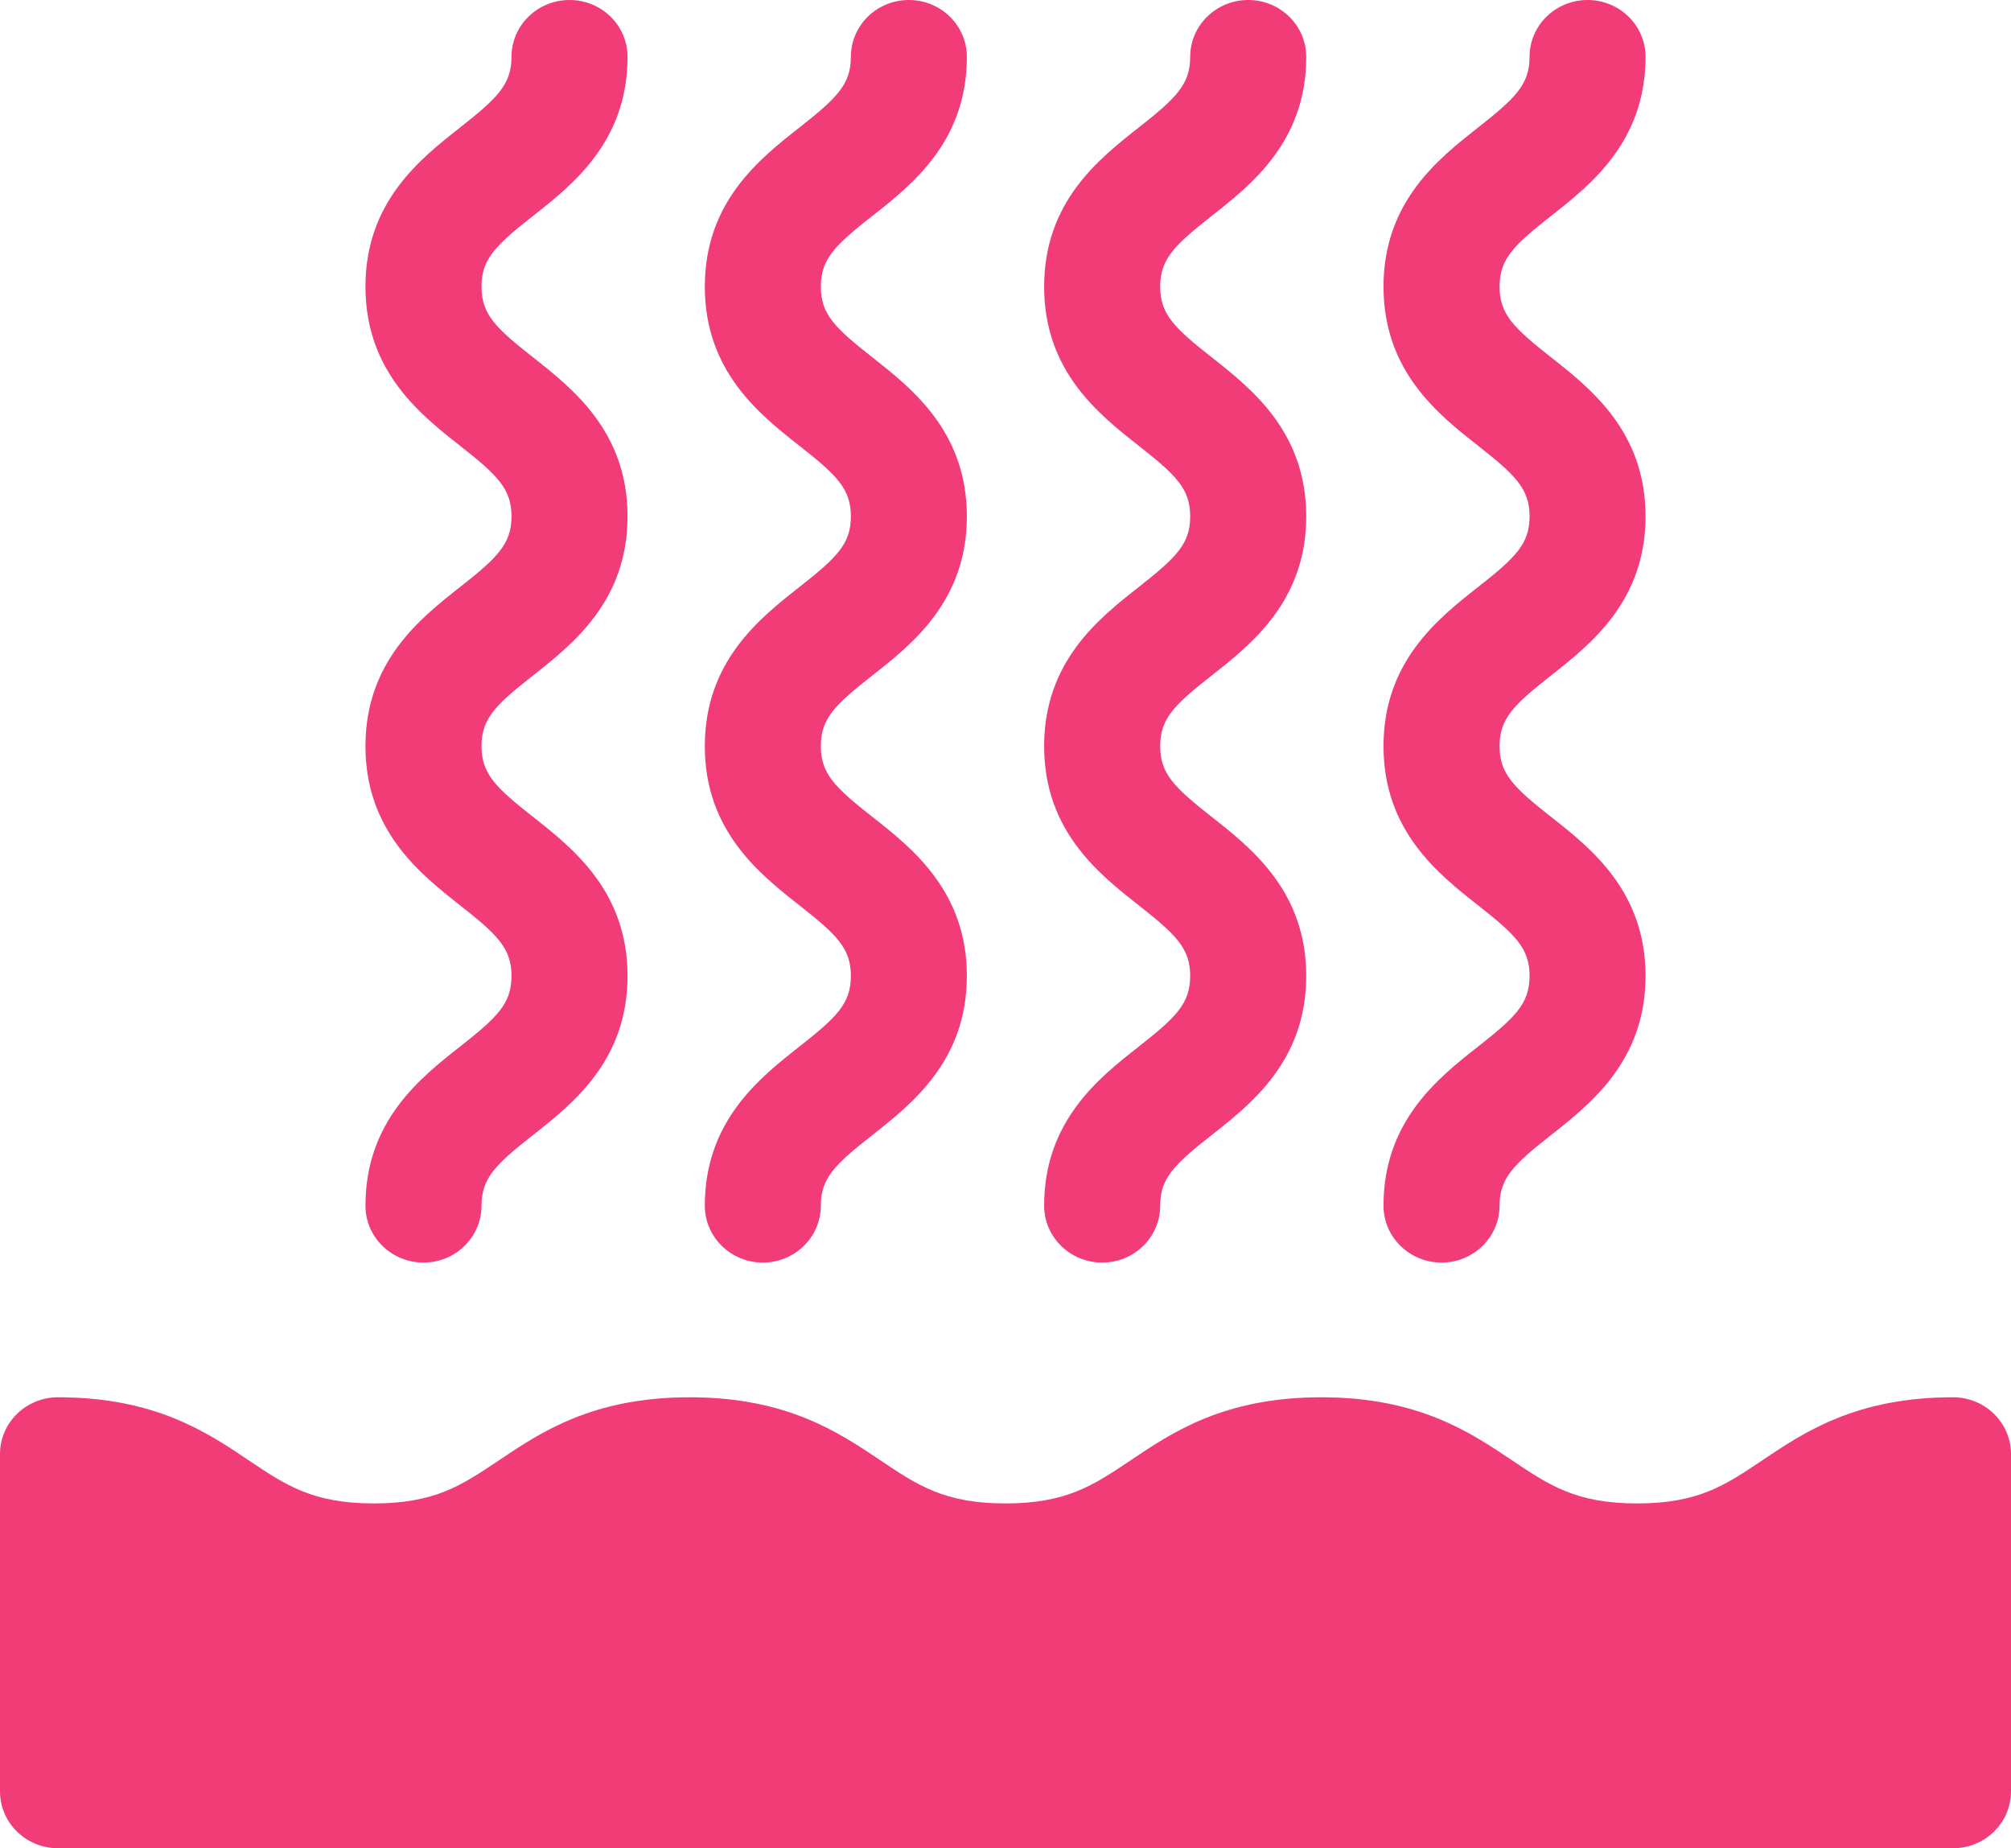 <svg width="37" height="34" viewBox="0 0 37 34" fill="none" xmlns="http://www.w3.org/2000/svg">
<path d="M35.933 34H1.067C0.478 34 0 33.532 0 32.954V26.75C0 26.172 0.478 25.704 1.067 25.704C2.851 25.704 3.808 26.347 4.576 26.864C5.261 27.324 5.756 27.657 6.878 27.657C8 27.657 8.495 27.324 9.18 26.864C9.949 26.347 10.905 25.704 12.689 25.704C14.472 25.704 15.429 26.347 16.198 26.864C16.883 27.324 17.378 27.657 18.499 27.657C19.622 27.657 20.116 27.324 20.802 26.864C21.57 26.347 22.527 25.704 24.31 25.704C26.094 25.704 27.051 26.347 27.82 26.864C28.505 27.324 28.999 27.657 30.122 27.657C31.244 27.657 31.739 27.324 32.424 26.864C33.193 26.347 34.149 25.704 35.933 25.704C36.522 25.704 37 26.172 37 26.75V32.954C37 33.532 36.522 34 35.933 34ZM7.792 23.226C7.202 23.226 6.724 22.758 6.724 22.18C6.724 20.622 7.732 19.829 8.467 19.251C9.152 18.712 9.411 18.46 9.411 17.953C9.411 17.446 9.152 17.195 8.467 16.656C7.732 16.077 6.724 15.285 6.724 13.726C6.724 12.168 7.732 11.375 8.467 10.797C9.152 10.258 9.411 10.006 9.411 9.5C9.411 8.992 9.152 8.741 8.467 8.202C7.732 7.624 6.724 6.831 6.724 5.273C6.724 3.714 7.732 2.922 8.467 2.344C9.152 1.804 9.411 1.553 9.411 1.046C9.411 0.468 9.889 0 10.479 0C11.068 0 11.546 0.468 11.546 1.046C11.546 2.605 10.538 3.397 9.803 3.975C9.118 4.514 8.859 4.766 8.859 5.273C8.859 5.78 9.118 6.031 9.803 6.57C10.538 7.149 11.546 7.941 11.546 9.499C11.546 11.058 10.538 11.85 9.803 12.429C9.118 12.968 8.859 13.219 8.859 13.726C8.859 14.233 9.118 14.485 9.803 15.024C10.538 15.602 11.546 16.395 11.546 17.953C11.546 19.512 10.539 20.304 9.803 20.883C9.118 21.422 8.859 21.673 8.859 22.18C8.859 22.758 8.381 23.226 7.792 23.226ZM14.035 23.226C13.446 23.226 12.968 22.758 12.968 22.18C12.968 20.622 13.975 19.829 14.71 19.251C15.396 18.712 15.655 18.46 15.655 17.953C15.655 17.446 15.396 17.195 14.71 16.656C13.975 16.077 12.968 15.285 12.968 13.726C12.968 12.168 13.975 11.375 14.71 10.797C15.396 10.258 15.655 10.006 15.655 9.5C15.655 8.992 15.396 8.741 14.71 8.202C13.975 7.624 12.968 6.831 12.968 5.273C12.968 3.714 13.975 2.922 14.711 2.344C15.396 1.804 15.655 1.553 15.655 1.046C15.655 0.468 16.132 0 16.722 0C17.311 0 17.789 0.468 17.789 1.046C17.789 2.605 16.782 3.397 16.046 3.975C15.361 4.514 15.102 4.766 15.102 5.273C15.102 5.78 15.361 6.031 16.046 6.57C16.782 7.149 17.789 7.941 17.789 9.499C17.789 11.058 16.782 11.85 16.046 12.429C15.361 12.968 15.102 13.219 15.102 13.726C15.102 14.233 15.361 14.485 16.047 15.024C16.782 15.602 17.789 16.395 17.789 17.953C17.789 19.512 16.782 20.304 16.047 20.883C15.361 21.422 15.102 21.673 15.102 22.18C15.102 22.758 14.624 23.226 14.035 23.226ZM20.279 23.226C19.689 23.226 19.211 22.758 19.211 22.18C19.211 20.622 20.218 19.829 20.954 19.251C21.639 18.712 21.898 18.46 21.898 17.953C21.898 17.446 21.639 17.195 20.954 16.656C20.218 16.077 19.211 15.285 19.211 13.726C19.211 12.168 20.218 11.375 20.954 10.797C21.639 10.258 21.898 10.006 21.898 9.5C21.898 8.992 21.639 8.741 20.954 8.202C20.218 7.624 19.211 6.831 19.211 5.273C19.211 3.714 20.218 2.922 20.954 2.344C21.639 1.804 21.898 1.553 21.898 1.046C21.898 0.468 22.376 0 22.965 0C23.555 0 24.033 0.468 24.033 1.046C24.033 2.605 23.025 3.397 22.29 3.975C21.605 4.514 21.346 4.766 21.346 5.273C21.346 5.78 21.605 6.031 22.29 6.57C23.025 7.149 24.033 7.941 24.033 9.499C24.033 11.058 23.025 11.85 22.29 12.429C21.605 12.968 21.346 13.219 21.346 13.726C21.346 14.233 21.605 14.485 22.29 15.024C23.025 15.602 24.033 16.395 24.033 17.953C24.033 19.512 23.026 20.304 22.29 20.883C21.605 21.422 21.346 21.673 21.346 22.18C21.346 22.758 20.868 23.226 20.279 23.226ZM26.522 23.226C25.933 23.226 25.455 22.758 25.455 22.18C25.455 20.622 26.462 19.829 27.197 19.251C27.883 18.712 28.142 18.46 28.142 17.953C28.142 17.446 27.883 17.195 27.197 16.656C26.462 16.077 25.455 15.285 25.455 13.726C25.455 12.168 26.462 11.375 27.197 10.797C27.883 10.258 28.142 10.006 28.142 9.5C28.142 8.992 27.883 8.741 27.198 8.202C26.462 7.624 25.455 6.831 25.455 5.273C25.455 3.714 26.462 2.922 27.198 2.344C27.883 1.804 28.142 1.553 28.142 1.046C28.142 0.468 28.619 0 29.209 0C29.798 0 30.276 0.468 30.276 1.046C30.276 2.605 29.269 3.397 28.534 3.975C27.849 4.514 27.59 4.766 27.59 5.273C27.59 5.78 27.849 6.031 28.534 6.57C29.269 7.149 30.276 7.941 30.276 9.499C30.276 11.058 29.269 11.85 28.534 12.429C27.849 12.968 27.59 13.219 27.59 13.726C27.59 14.233 27.849 14.485 28.534 15.024C29.269 15.602 30.276 16.395 30.276 17.953C30.276 19.512 29.269 20.304 28.534 20.883C27.849 21.422 27.59 21.673 27.59 22.18C27.589 22.758 27.111 23.226 26.522 23.226Z" fill="#F13C77"/>
</svg>
